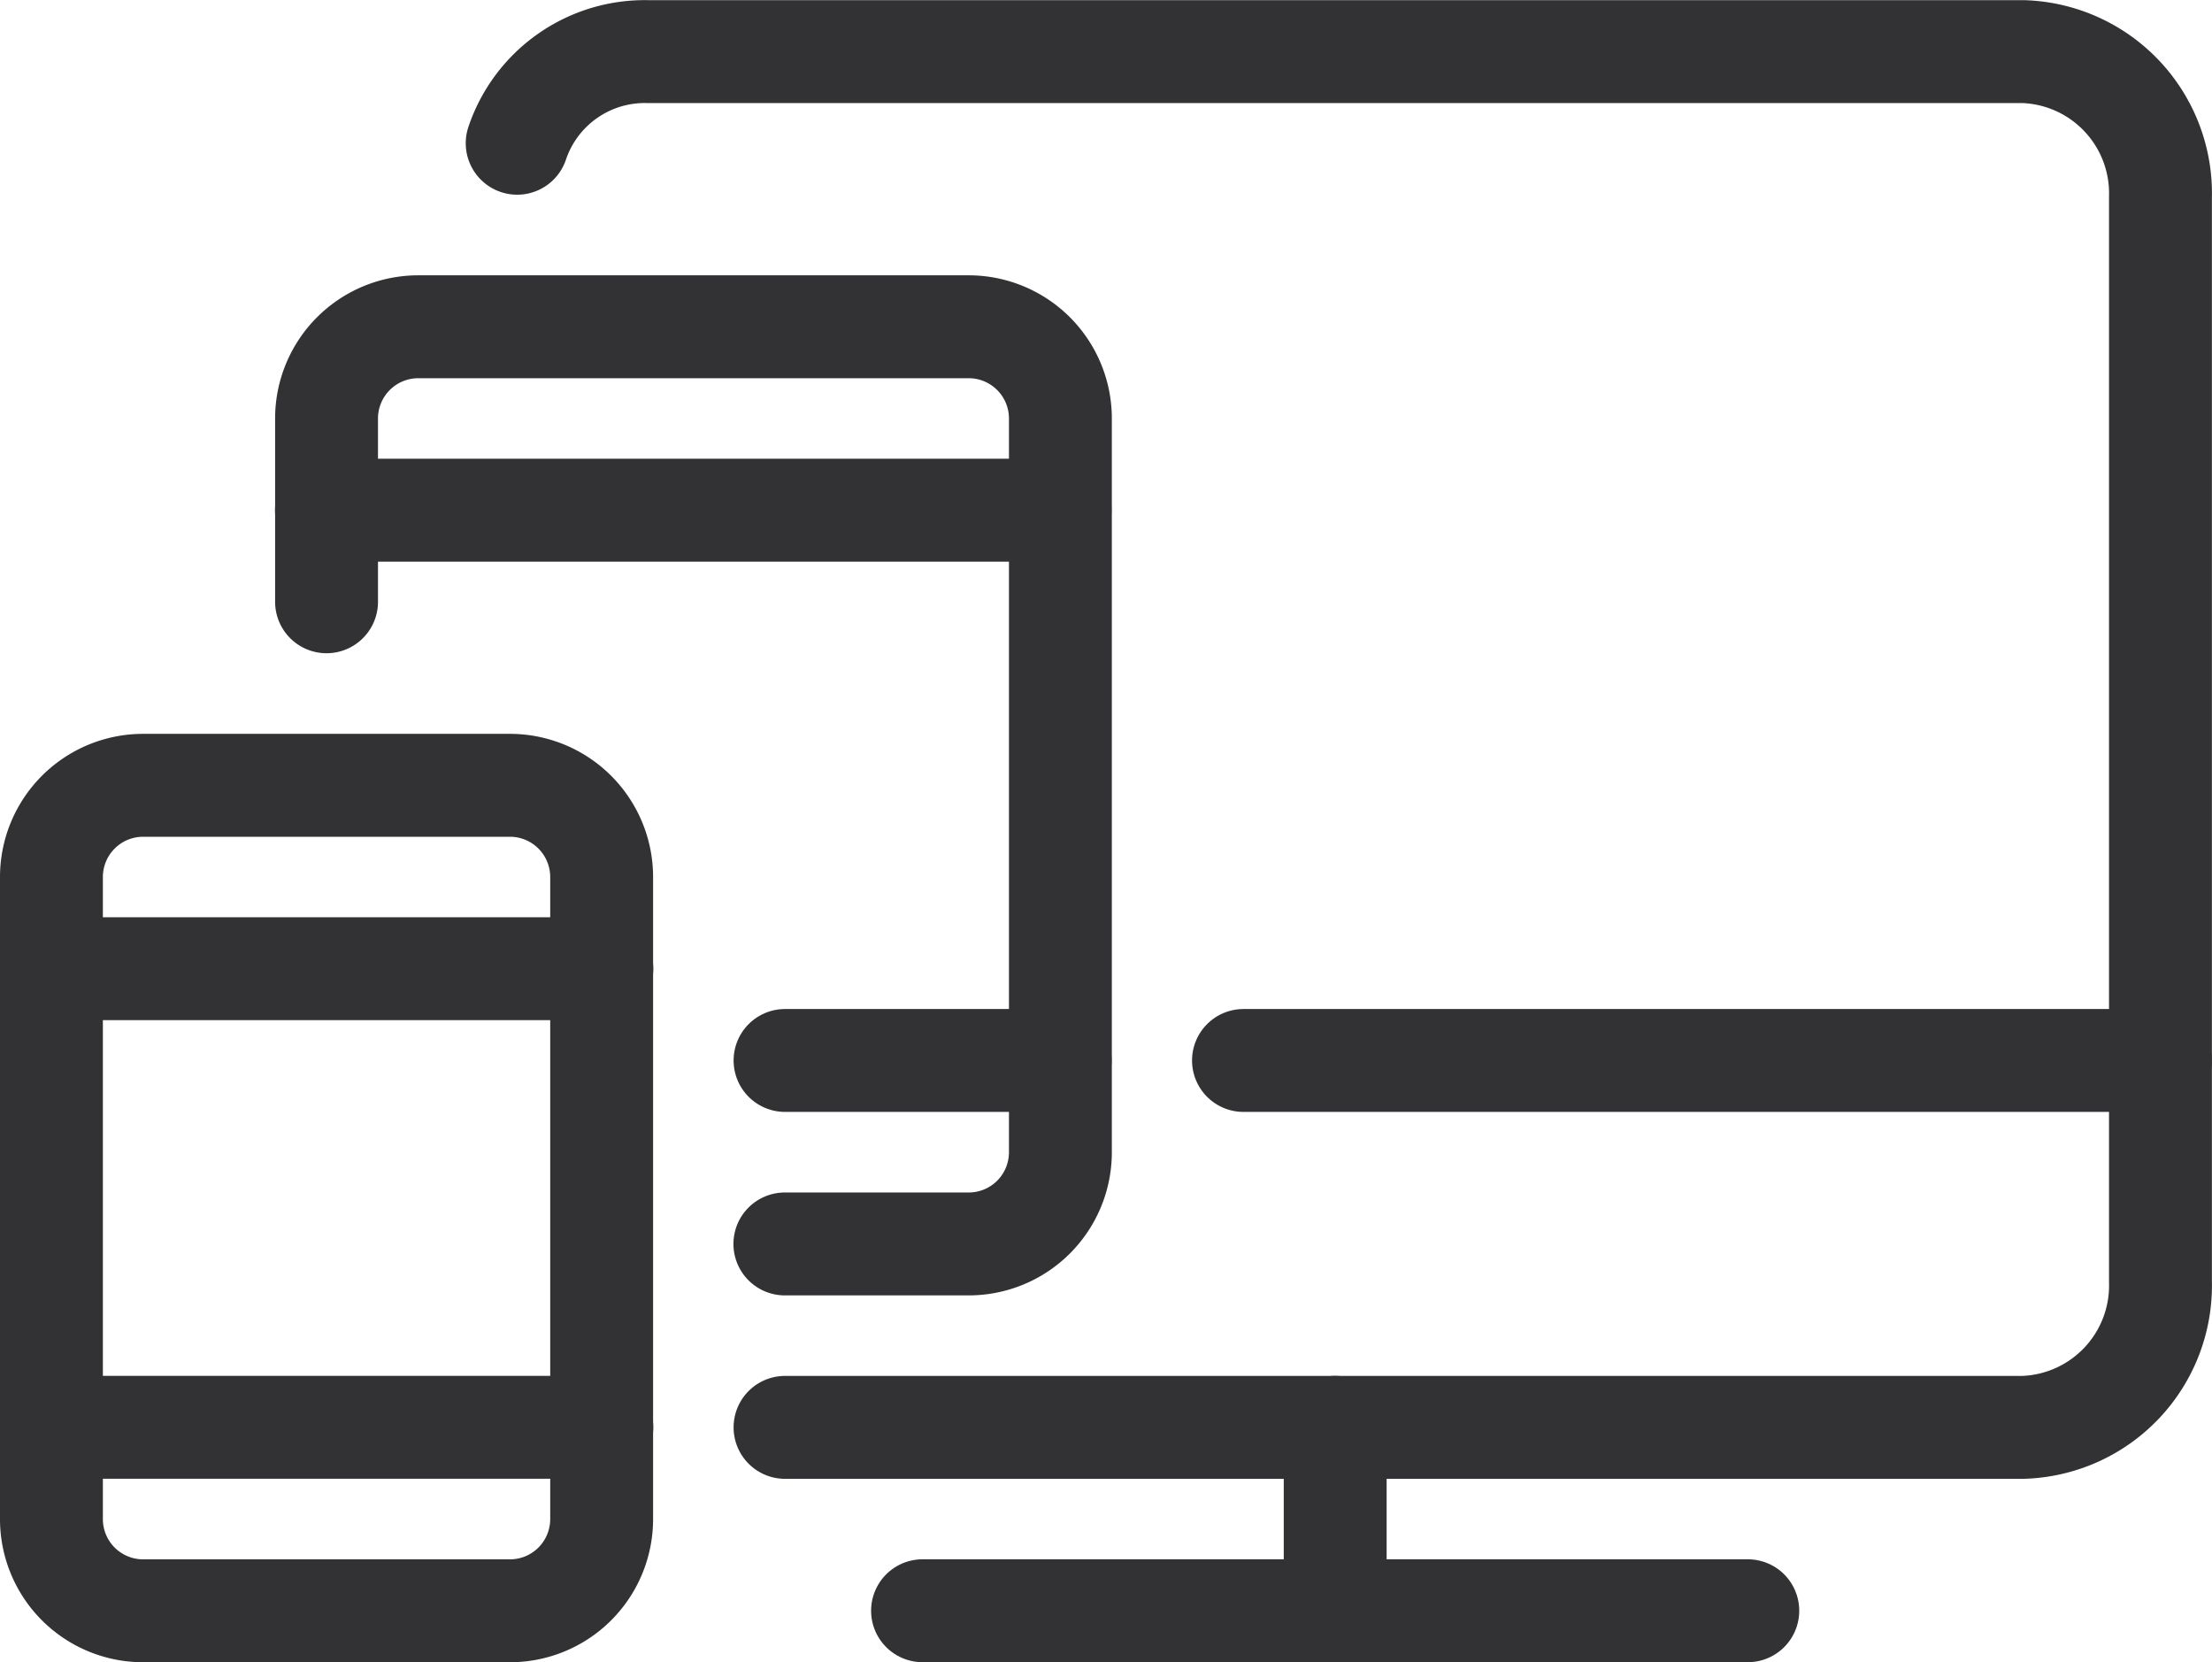 <svg xmlns="http://www.w3.org/2000/svg" width="43.001" height="32.303" viewBox="0 0 43.001 32.303">
  <g id="Programming-Apps-Websites_Responsive-Design_responsive-design-1" data-name="Programming-Apps-Websites / Responsive-Design / responsive-design-1" transform="translate(-220.39 -568.997)">
    <g id="Group_47" data-name="Group 47" transform="translate(221.39 569.998)">
      <g id="responsive-design-1">
        <path id="Shape_322" data-name="Shape 322" d="M226.469,571.781A2.617,2.617,0,0,1,229,570H255.74a2.756,2.756,0,0,1,2.674,2.831v21.077a2.758,2.758,0,0,1-2.674,2.831H231.676" transform="translate(-217.415 -569.998)" fill="none" stroke="#323234" stroke-linecap="round" stroke-linejoin="round" stroke-width="2"/>
        <path id="Shape_323" data-name="Shape 323" d="M230.89,587h16.043" transform="translate(-213.956 -556.695)" fill="none" stroke="#323234" stroke-linecap="round" stroke-linejoin="round" stroke-width="2"/>
        <path id="Shape_324" data-name="Shape 324" d="M235.39,585v3.565" transform="translate(-210.434 -558.26)" fill="none" stroke="#323234" stroke-linecap="round" stroke-linejoin="round" stroke-width="2"/>
        <path id="Shape_325" data-name="Shape 325" d="M234.39,581h17.826" transform="translate(-211.217 -561.39)" fill="none" stroke="#323234" stroke-linecap="round" stroke-linejoin="round" stroke-width="2"/>
        <path id="Shape_326" data-name="Shape 326" d="M224.39,578.345V574.78A1.783,1.783,0,0,1,226.173,573h10.7a1.783,1.783,0,0,1,1.783,1.783v14.26a1.782,1.782,0,0,1-1.783,1.783H233.3" transform="translate(-219.042 -567.65)" fill="none" stroke="#323234" stroke-linecap="round" stroke-linejoin="round" stroke-width="2"/>
        <path id="Shape_327" data-name="Shape 327" d="M229.39,581h5.348" transform="translate(-215.129 -561.39)" fill="none" stroke="#323234" stroke-linecap="round" stroke-linejoin="round" stroke-width="2"/>
        <path id="Rectangle-path_18" data-name="Rectangle-path 18" d="M221.39,579.78A1.783,1.783,0,0,1,223.173,578h7.13a1.783,1.783,0,0,1,1.783,1.783v12.478a1.782,1.782,0,0,1-1.783,1.783h-7.13a1.782,1.782,0,0,1-1.783-1.783Z" transform="translate(-221.39 -563.738)" fill="none" stroke="#323234" stroke-linecap="round" stroke-linejoin="round" stroke-width="2"/>
        <path id="Shape_328" data-name="Shape 328" d="M221.39,585h10.7" transform="translate(-221.39 -558.26)" fill="none" stroke="#323234" stroke-linecap="round" stroke-linejoin="round" stroke-width="2"/>
        <path id="Shape_329" data-name="Shape 329" d="M221.39,580h10.7" transform="translate(-221.39 -562.173)" fill="none" stroke="#323234" stroke-linecap="round" stroke-linejoin="round" stroke-width="2"/>
        <path id="Shape_330" data-name="Shape 330" d="M224.389,575H238.65" transform="translate(-219.043 -566.085)" fill="none" stroke="#323234" stroke-linecap="round" stroke-linejoin="round" stroke-width="2"/>
      </g>
    </g>
  </g>
</svg>
